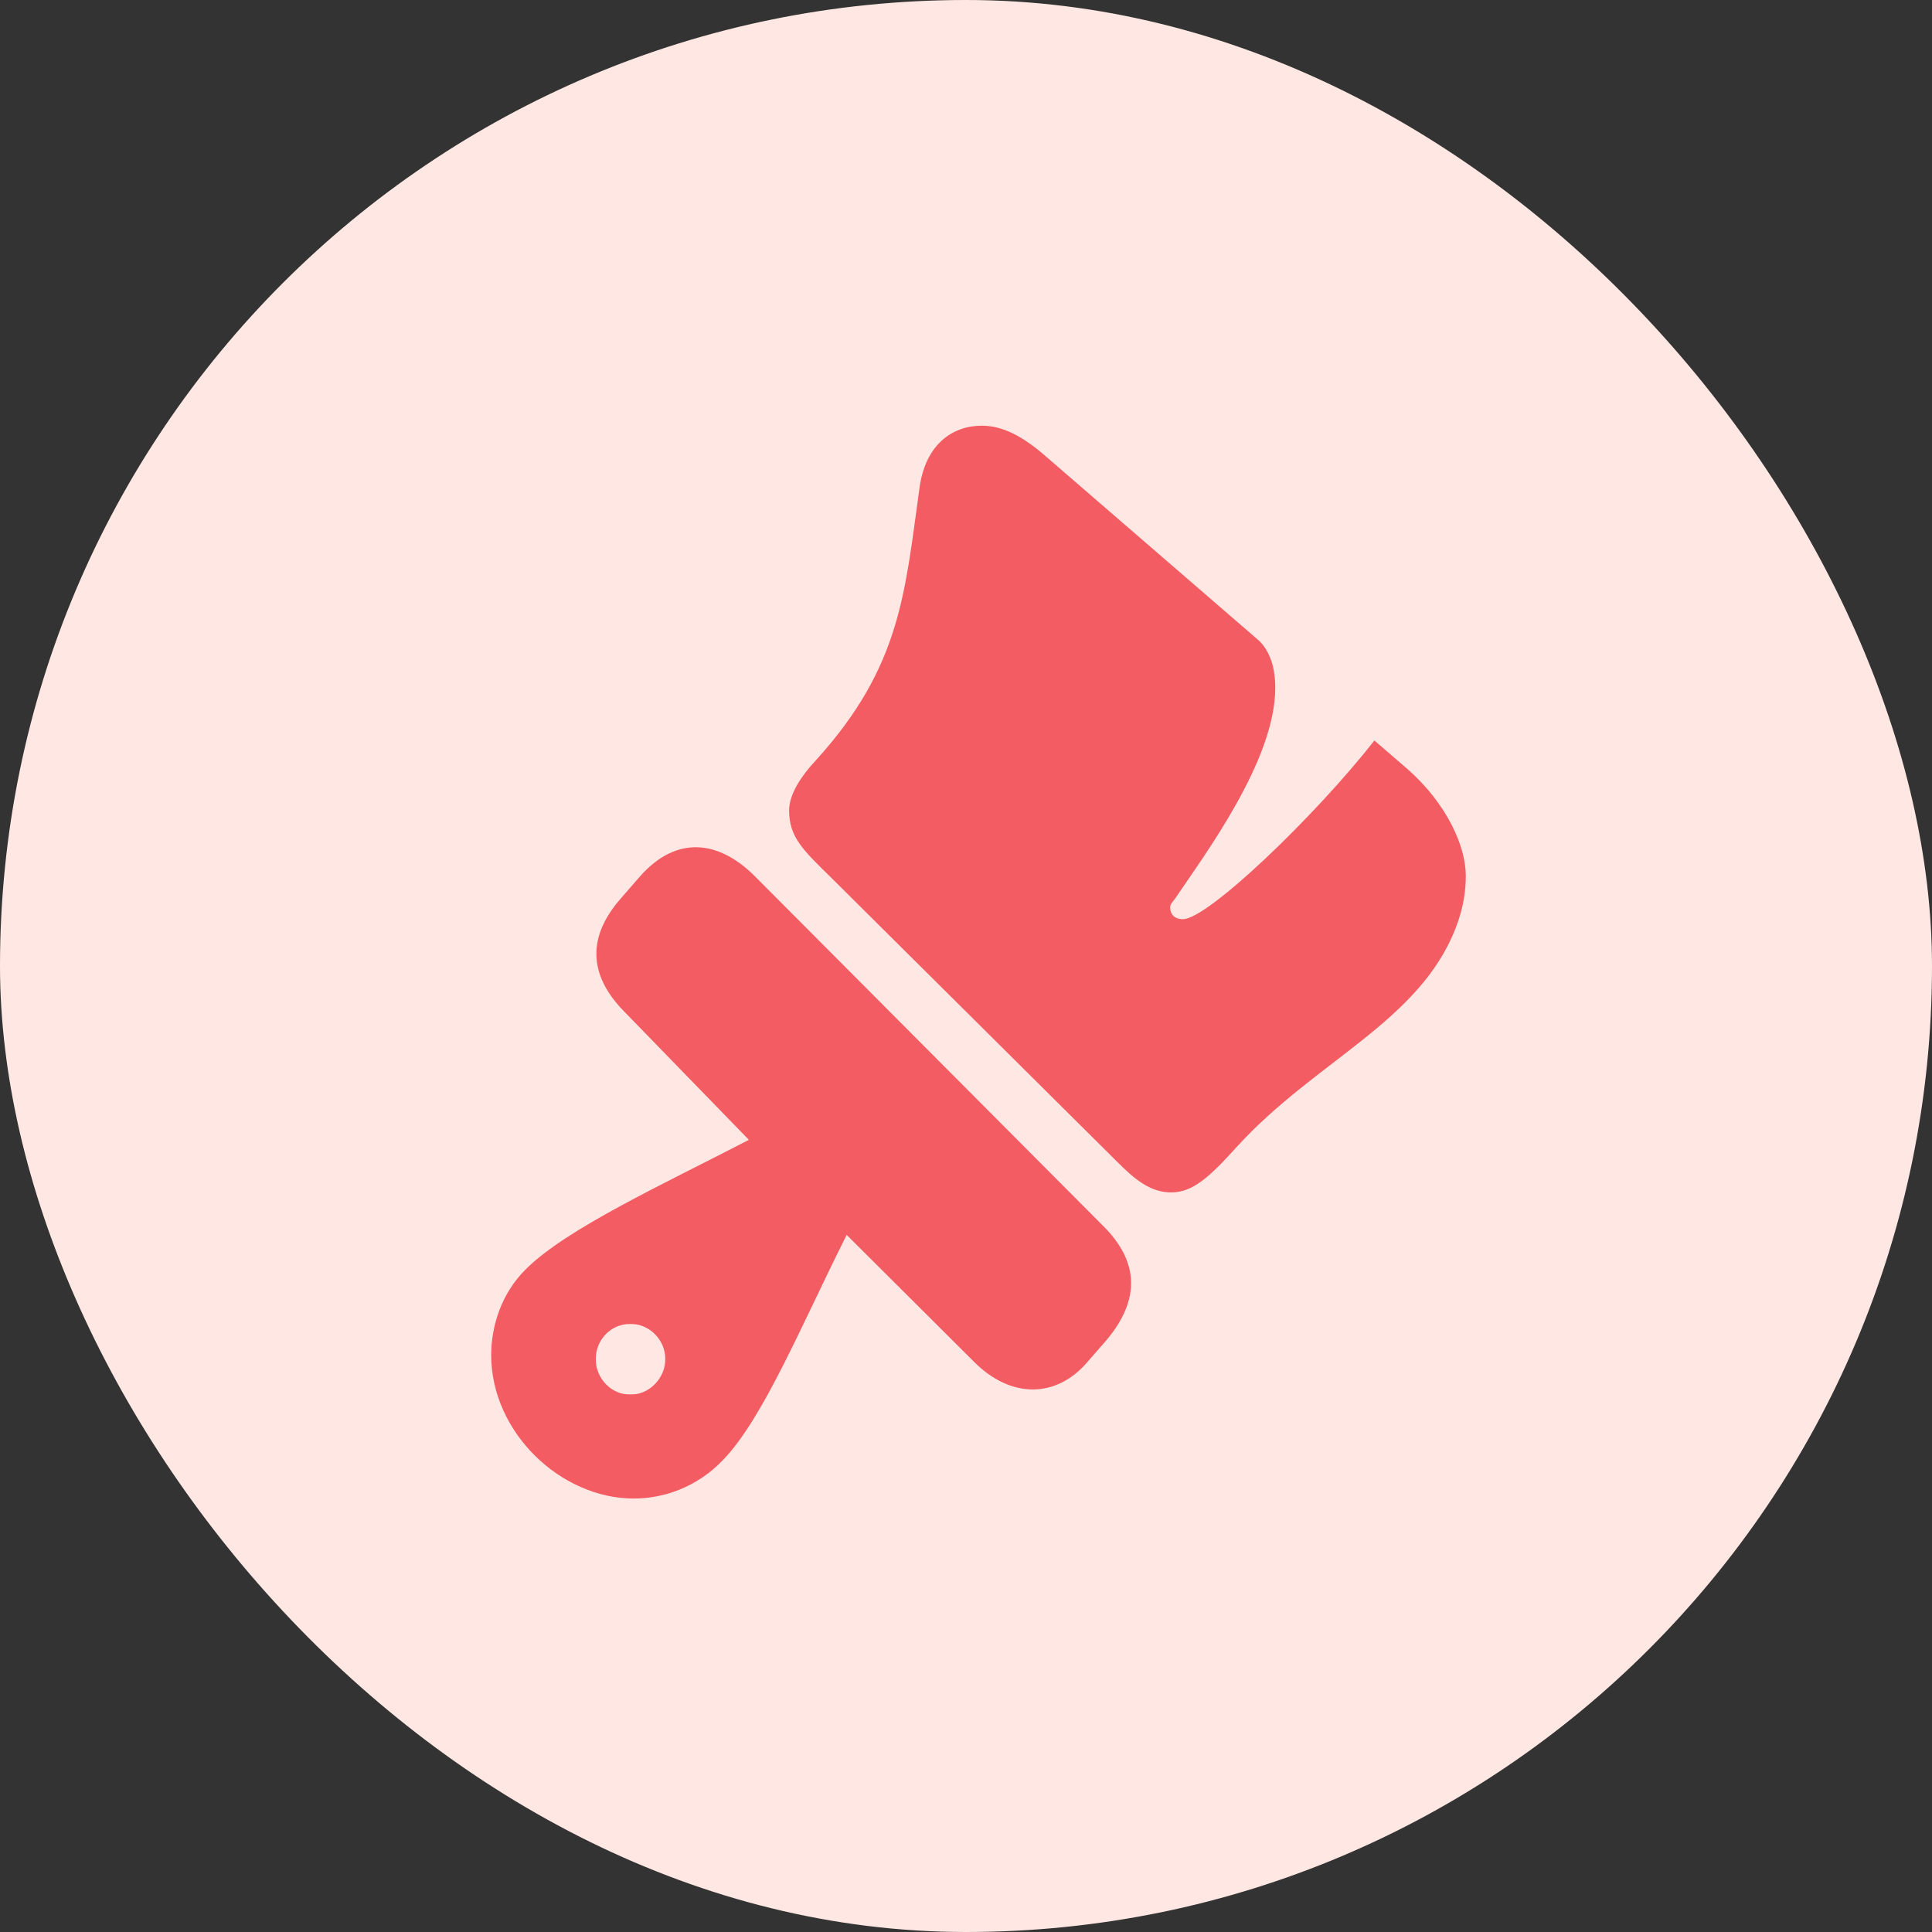 <?xml version="1.0" encoding="UTF-8"?>
<svg width="59px" height="59px" viewBox="0 0 59 59" version="1.1" xmlns="http://www.w3.org/2000/svg" xmlns:xlink="http://www.w3.org/1999/xlink">
    <rect x="0" y="0" width="59" height="59" fill="#333333" stroke="none"/>
    <!-- Generator: Sketch 57 (83077) - https://sketch.com -->
    <title>iconBranding</title>
    <desc>Created with Sketch.</desc>
    <g id="Page-1" stroke="none" stroke-width="1" fill="none" fill-rule="evenodd">
        <g id="box-copy" transform="translate(-1017, -4577)">
            <g id="Group-5" transform="translate(213, 3878)">
                <g id="iconBranding" transform="translate(804, 699)">
                    <rect id="Rectangle-Copy-20" fill="#FFE8E3" x="0" y="0" width="59" height="59" rx="29.5"></rect>
                    <path d="M41.972,22.614 C40.144,24.944 36.879,28.07 36.126,28.07 C35.861,28.07 35.735,27.916 35.735,27.707 C35.735,27.609 35.805,27.554 35.875,27.456 C36.809,26.075 38.944,23.214 38.944,21.009 C38.944,20.395 38.791,19.907 38.456,19.572 L31.968,13.963 C31.256,13.335 30.628,13 29.986,13 C29.079,13 28.284,13.572 28.088,14.842 C27.628,18.135 27.516,20.354 24.907,23.228 C24.502,23.661 24.098,24.233 24.098,24.749 C24.098,25.586 24.544,25.977 25.437,26.856 L34.116,35.479 C34.619,35.982 35.121,36.428 35.791,36.414 C36.419,36.4 36.907,35.982 37.786,35.005 C40.186,32.382 43.354,31.195 44.456,28.335 C44.693,27.721 44.763,27.205 44.763,26.744 C44.763,25.837 44.177,24.54 42.991,23.493 L41.972,22.614 Z M33.698,37.447 L23.051,26.758 C21.935,25.642 20.651,25.516 19.549,26.758 L18.991,27.4 C17.93,28.586 17.958,29.758 19.047,30.875 L22.87,34.809 C20.261,36.163 17.302,37.517 16.06,38.758 C15.293,39.512 15,40.53 15,41.382 C15,43.74 17.121,45.763 19.354,45.763 C20.274,45.763 21.279,45.414 22.061,44.605 C23.302,43.335 24.461,40.489 25.856,37.712 L29.735,41.577 C30.879,42.735 32.275,42.693 33.209,41.591 L33.782,40.935 C34.842,39.679 34.772,38.521 33.698,37.447 Z M19.256,42.582 C18.684,42.61 18.181,42.093 18.195,41.493 C18.195,40.907 18.67,40.419 19.256,40.433 C19.814,40.419 20.316,40.907 20.316,41.493 C20.33,42.093 19.8,42.61 19.256,42.582 Z" id="Shape" fill="#F25C62" fill-rule="nonzero"></path>
                </g>
            </g>
        </g>
    </g>
</svg>